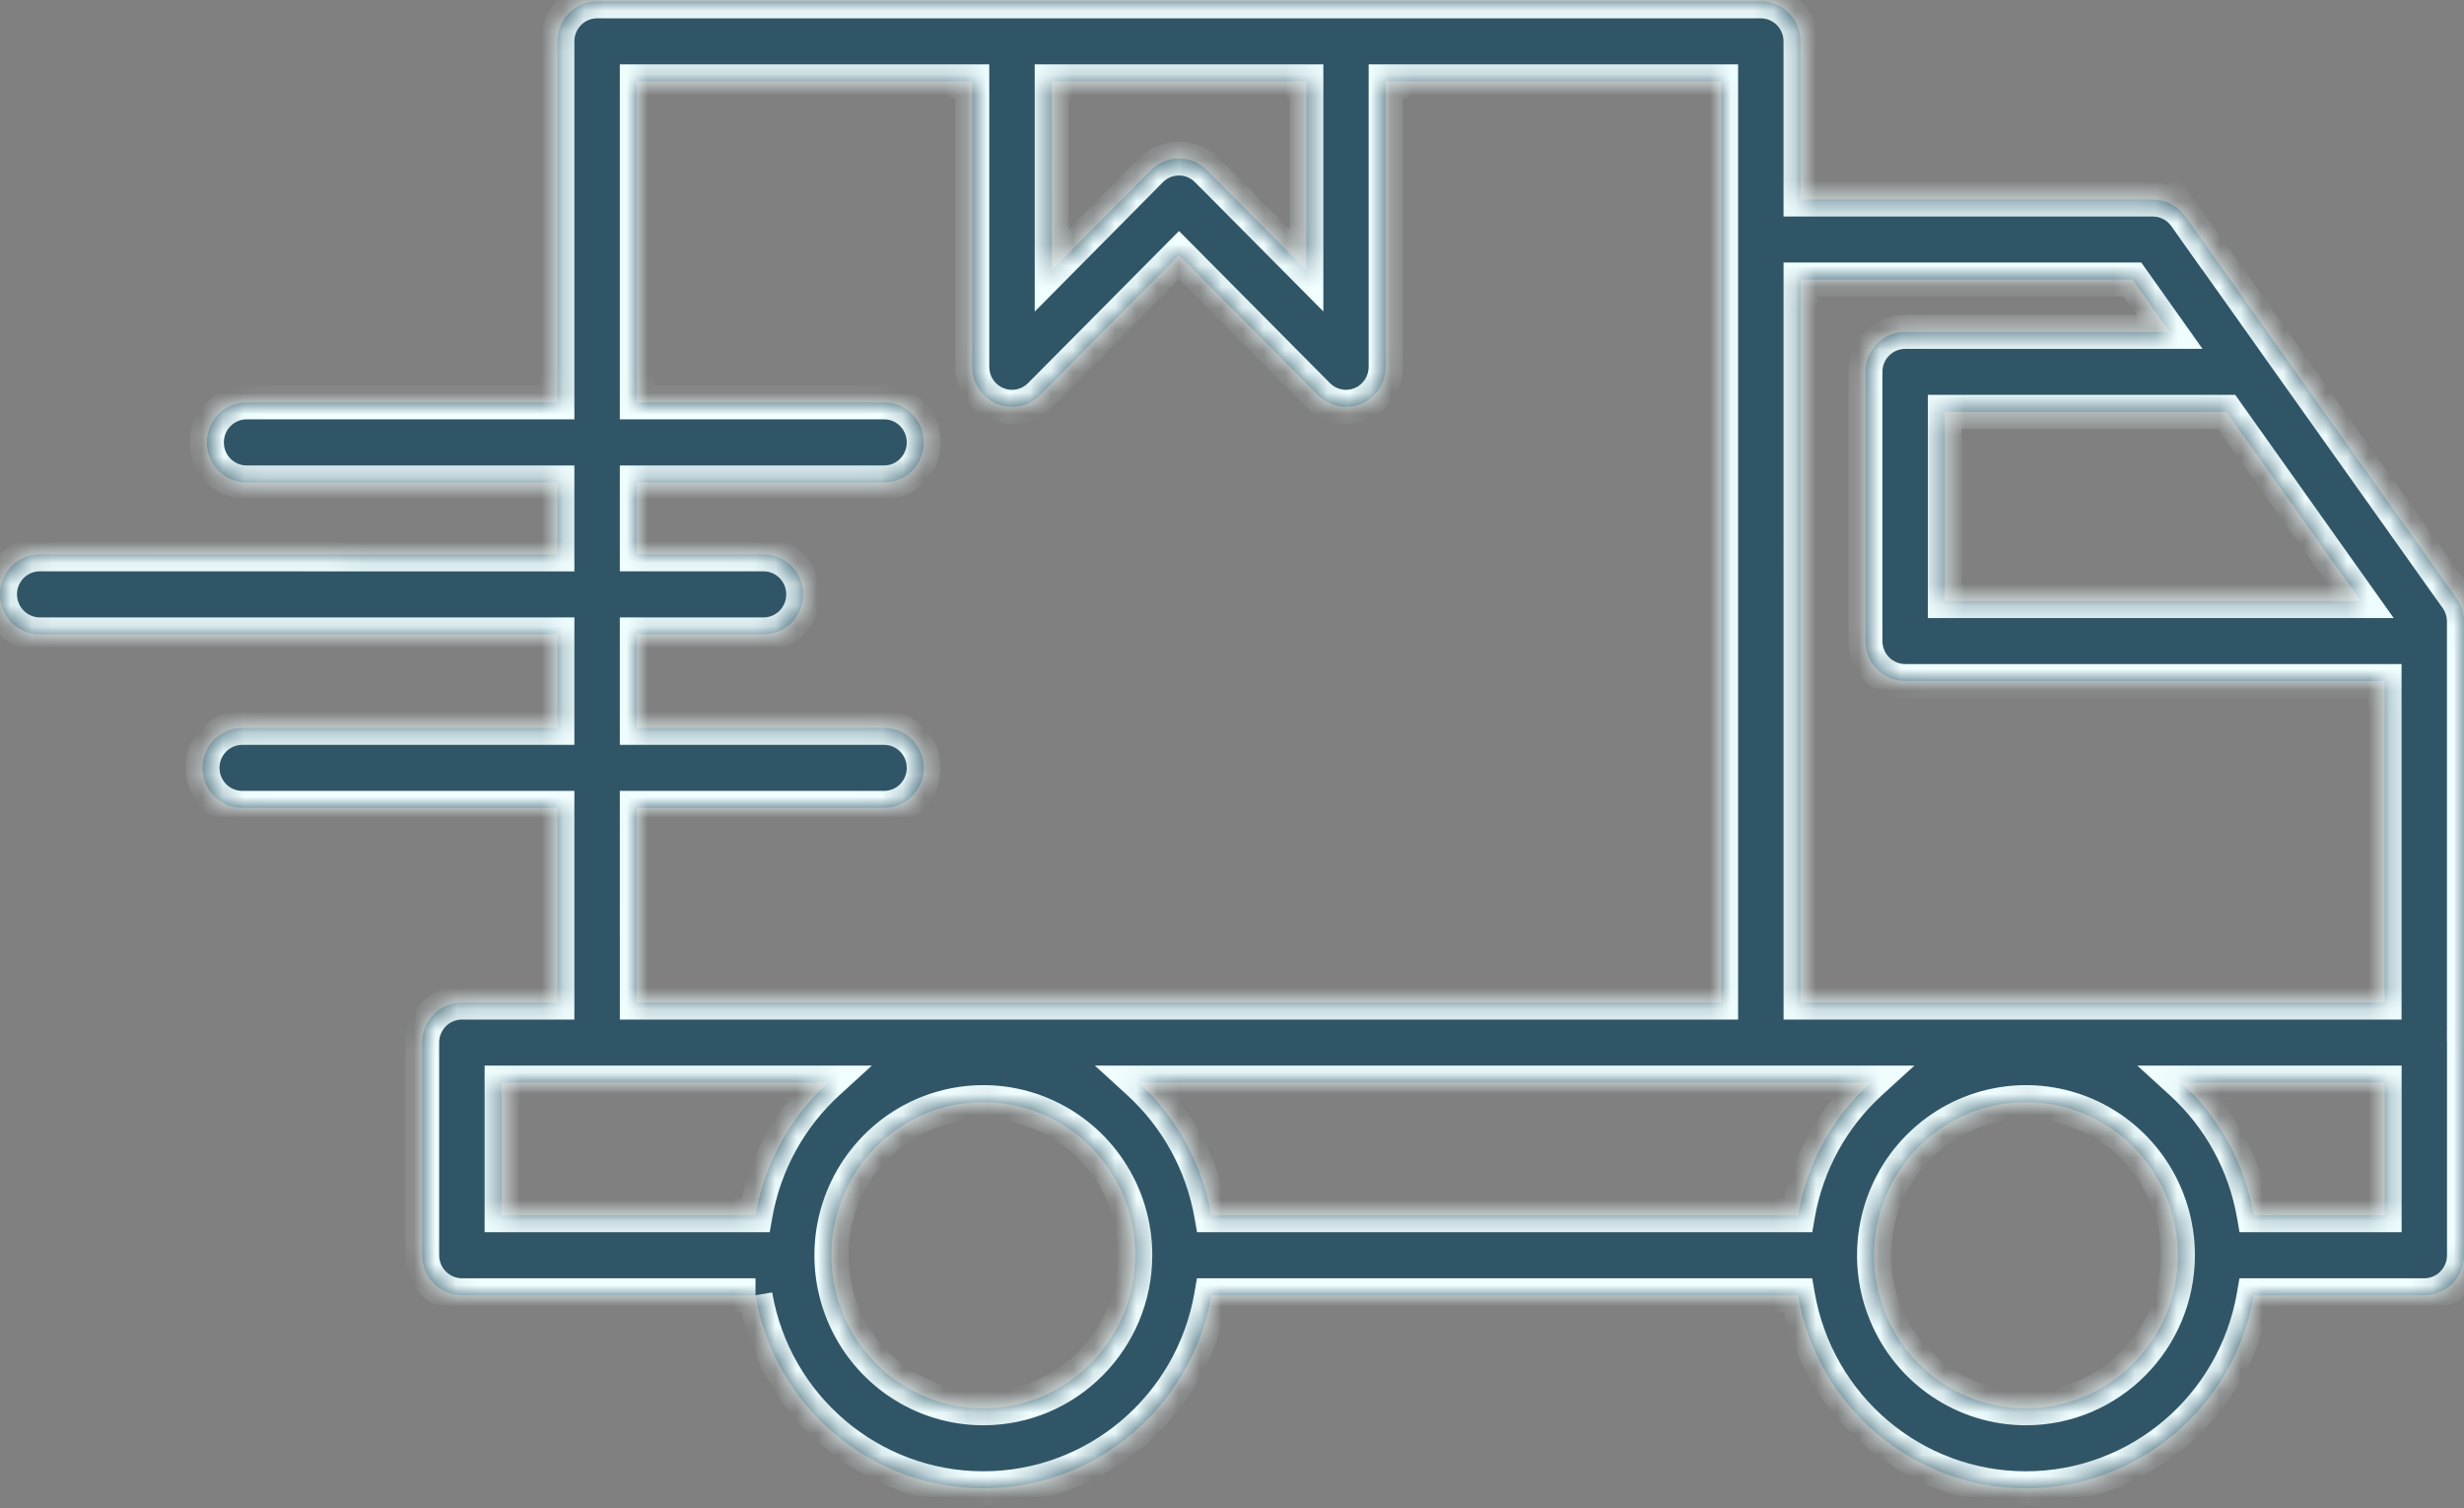 <svg xmlns="http://www.w3.org/2000/svg" fill="none" viewBox="0 0 116 71" height="71" width="116">
<rect x="0" y="0" width="116" height="71" fill="#808080" stroke="none"/>
<mask fill="white" id="path-1-inside-1_2992_3421">
<path d="M115.997 48.946V29.258C115.997 28.862 115.875 28.48 115.646 28.16L114.804 26.977L107.297 16.411C107.297 16.407 107.292 16.407 107.292 16.402L102.872 10.177V10.181C102.521 9.686 101.955 9.394 101.352 9.394H84.765V1.944C84.765 1.444 84.569 0.968 84.218 0.615C83.867 0.261 83.39 0.063 82.894 0.063H28.107C27.611 0.063 27.139 0.261 26.788 0.615C26.437 0.968 26.241 1.444 26.241 1.944V18.942H11.61C10.576 18.942 9.739 19.786 9.739 20.827C9.739 21.869 10.576 22.712 11.61 22.712H26.241V26.1L1.871 26.096C0.837 26.096 0 26.939 0 27.981C0 29.017 0.837 29.861 1.871 29.866H26.241V34.267H11.404C10.908 34.267 10.431 34.465 10.08 34.818C9.729 35.172 9.533 35.648 9.533 36.147C9.533 36.647 9.729 37.128 10.08 37.481C10.431 37.834 10.908 38.032 11.404 38.032H26.241V47.198H21.746C21.25 47.198 20.773 47.396 20.422 47.75C20.071 48.103 19.875 48.579 19.875 49.079V59.093C19.875 59.592 20.071 60.073 20.422 60.422C20.773 60.775 21.25 60.978 21.746 60.978H35.568H35.563C36.47 66.232 40.998 70.064 46.293 70.064C51.588 70.064 56.116 66.232 57.023 60.978H84.643C85.55 66.232 90.078 70.064 95.373 70.064C100.668 70.064 105.195 66.232 106.103 60.978H114.129C115.163 60.978 116 60.134 116 59.093V49.079C116 49.036 115.995 48.994 115.995 48.947L115.997 48.946ZM104.818 19.389L111.141 28.296H91.558V19.389H104.818ZM84.766 13.159H100.393L102.142 15.624H89.692C89.196 15.624 88.719 15.822 88.368 16.175C88.017 16.529 87.821 17.009 87.821 17.509V30.181V30.176C87.821 30.676 88.017 31.157 88.368 31.51C88.719 31.863 89.196 32.061 89.692 32.061H112.261V47.198H84.767L84.766 13.159ZM49.512 3.828H61.501V12.721L56.828 8.013H56.824C56.473 7.66 56 7.462 55.505 7.462C55.004 7.462 54.532 7.66 54.181 8.013L49.513 12.726L49.512 3.828ZM29.98 38.032H41.622C42.656 38.032 43.489 37.189 43.489 36.147C43.489 35.111 42.656 34.267 41.622 34.267H29.98V29.866H35.948C36.977 29.866 37.815 29.022 37.815 27.981C37.815 26.939 36.977 26.096 35.948 26.096H29.98V22.712H41.622C42.656 22.712 43.489 21.869 43.489 20.827C43.489 19.785 42.656 18.942 41.622 18.942H29.98V3.829H45.772V17.27C45.772 18.029 46.225 18.717 46.927 19.009C47.624 19.301 48.428 19.141 48.962 18.604L55.505 12.011L62.044 18.599C62.578 19.136 63.382 19.301 64.084 19.009C64.781 18.717 65.234 18.029 65.234 17.27V3.829H81.026V47.198H29.981L29.98 38.032ZM35.565 57.208H23.614V50.964H38.984C37.188 52.604 35.986 54.8 35.565 57.208ZM46.295 66.299C43.4 66.299 40.794 64.541 39.686 61.85C38.577 59.159 39.19 56.058 41.239 53.994C43.283 51.935 46.36 51.318 49.031 52.434C51.707 53.551 53.447 56.176 53.447 59.093C53.442 63.071 50.243 66.294 46.295 66.299ZM84.645 57.208H57.025C56.604 54.8 55.402 52.604 53.606 50.964H88.064C86.263 52.604 85.061 54.8 84.645 57.208ZM95.37 66.299C92.479 66.294 89.874 64.541 88.77 61.845C87.662 59.154 88.279 56.054 90.323 53.994C92.372 51.935 95.445 51.318 98.116 52.434C100.791 53.551 102.531 56.176 102.531 59.093C102.526 63.075 99.322 66.299 95.37 66.299ZM112.264 57.208H106.104C105.688 54.8 104.486 52.604 102.685 50.964H112.264V57.208Z"></path>
</mask>
<path fill="#305566" d="M115.997 48.946V29.258C115.997 28.862 115.875 28.48 115.646 28.16L114.804 26.977L107.297 16.411C107.297 16.407 107.292 16.407 107.292 16.402L102.872 10.177V10.181C102.521 9.686 101.955 9.394 101.352 9.394H84.765V1.944C84.765 1.444 84.569 0.968 84.218 0.615C83.867 0.261 83.39 0.063 82.894 0.063H28.107C27.611 0.063 27.139 0.261 26.788 0.615C26.437 0.968 26.241 1.444 26.241 1.944V18.942H11.61C10.576 18.942 9.739 19.786 9.739 20.827C9.739 21.869 10.576 22.712 11.61 22.712H26.241V26.1L1.871 26.096C0.837 26.096 0 26.939 0 27.981C0 29.017 0.837 29.861 1.871 29.866H26.241V34.267H11.404C10.908 34.267 10.431 34.465 10.08 34.818C9.729 35.172 9.533 35.648 9.533 36.147C9.533 36.647 9.729 37.128 10.08 37.481C10.431 37.834 10.908 38.032 11.404 38.032H26.241V47.198H21.746C21.25 47.198 20.773 47.396 20.422 47.75C20.071 48.103 19.875 48.579 19.875 49.079V59.093C19.875 59.592 20.071 60.073 20.422 60.422C20.773 60.775 21.25 60.978 21.746 60.978H35.568H35.563C36.47 66.232 40.998 70.064 46.293 70.064C51.588 70.064 56.116 66.232 57.023 60.978H84.643C85.55 66.232 90.078 70.064 95.373 70.064C100.668 70.064 105.195 66.232 106.103 60.978H114.129C115.163 60.978 116 60.134 116 59.093V49.079C116 49.036 115.995 48.994 115.995 48.947L115.997 48.946ZM104.818 19.389L111.141 28.296H91.558V19.389H104.818ZM84.766 13.159H100.393L102.142 15.624H89.692C89.196 15.624 88.719 15.822 88.368 16.175C88.017 16.529 87.821 17.009 87.821 17.509V30.181V30.176C87.821 30.676 88.017 31.157 88.368 31.51C88.719 31.863 89.196 32.061 89.692 32.061H112.261V47.198H84.767L84.766 13.159ZM49.512 3.828H61.501V12.721L56.828 8.013H56.824C56.473 7.66 56 7.462 55.505 7.462C55.004 7.462 54.532 7.66 54.181 8.013L49.513 12.726L49.512 3.828ZM29.98 38.032H41.622C42.656 38.032 43.489 37.189 43.489 36.147C43.489 35.111 42.656 34.267 41.622 34.267H29.98V29.866H35.948C36.977 29.866 37.815 29.022 37.815 27.981C37.815 26.939 36.977 26.096 35.948 26.096H29.98V22.712H41.622C42.656 22.712 43.489 21.869 43.489 20.827C43.489 19.785 42.656 18.942 41.622 18.942H29.98V3.829H45.772V17.27C45.772 18.029 46.225 18.717 46.927 19.009C47.624 19.301 48.428 19.141 48.962 18.604L55.505 12.011L62.044 18.599C62.578 19.136 63.382 19.301 64.084 19.009C64.781 18.717 65.234 18.029 65.234 17.27V3.829H81.026V47.198H29.981L29.98 38.032ZM35.565 57.208H23.614V50.964H38.984C37.188 52.604 35.986 54.8 35.565 57.208ZM46.295 66.299C43.4 66.299 40.794 64.541 39.686 61.85C38.577 59.159 39.19 56.058 41.239 53.994C43.283 51.935 46.36 51.318 49.031 52.434C51.707 53.551 53.447 56.176 53.447 59.093C53.442 63.071 50.243 66.294 46.295 66.299ZM84.645 57.208H57.025C56.604 54.8 55.402 52.604 53.606 50.964H88.064C86.263 52.604 85.061 54.8 84.645 57.208ZM95.37 66.299C92.479 66.294 89.874 64.541 88.77 61.845C87.662 59.154 88.279 56.054 90.323 53.994C92.372 51.935 95.445 51.318 98.116 52.434C100.791 53.551 102.531 56.176 102.531 59.093C102.526 63.075 99.322 66.299 95.37 66.299ZM112.264 57.208H106.104C105.688 54.8 104.486 52.604 102.685 50.964H112.264V57.208Z"></path>
<path mask="url(#path-1-inside-1_2992_3421)" fill="#F0FEFF" d="M95.375 66.299V65.899H95.37V66.299V66.699H95.375V66.299ZM115.997 48.946L116.375 49.651L116.797 49.425V48.946H115.997ZM115.646 28.16L114.994 28.623L114.995 28.625L115.646 28.16ZM114.804 26.977L114.152 27.44L114.152 27.441L114.804 26.977ZM107.297 16.411H106.497V16.667L106.645 16.875L107.297 16.411ZM107.292 16.402H108.092V16.147L107.944 15.939L107.292 16.402ZM102.872 10.177L103.524 9.713L102.072 7.668V10.177H102.872ZM102.872 10.181L102.219 10.644L103.672 12.693V10.181H102.872ZM84.765 9.394H83.965V10.194H84.765V9.394ZM84.218 0.615L84.786 0.051L84.785 0.051L84.218 0.615ZM26.788 0.615L26.22 0.051L26.22 0.051L26.788 0.615ZM26.241 18.942V19.742H27.041V18.942H26.241ZM26.241 22.712H27.041V21.912H26.241V22.712ZM26.241 26.1L26.241 26.9L27.041 26.901V26.1H26.241ZM1.871 26.096L1.871 25.296H1.871V26.096ZM1.871 29.866L1.867 30.666H1.871V29.866ZM26.241 29.866H27.041V29.066H26.241V29.866ZM26.241 34.267V35.067H27.041V34.267H26.241ZM10.08 37.481L9.512 38.045L9.512 38.045L10.08 37.481ZM26.241 38.032H27.041V37.232H26.241V38.032ZM26.241 47.198V47.998H27.041V47.198H26.241ZM20.422 47.75L19.854 47.186L19.854 47.186L20.422 47.75ZM20.422 60.422L20.99 59.858L20.986 59.854L20.422 60.422ZM35.563 60.978V60.178H34.613L34.775 61.114L35.563 60.978ZM57.023 60.978V60.178H56.349L56.235 60.842L57.023 60.978ZM84.643 60.978L85.431 60.842L85.316 60.178H84.643V60.978ZM106.103 60.978V60.178H105.429L105.314 60.842L106.103 60.978ZM115.995 48.947L115.617 48.242L115.195 48.468V48.947H115.995ZM104.818 19.389L105.47 18.926L105.231 18.589H104.818V19.389ZM111.141 28.296V29.096H112.691L111.794 27.833L111.141 28.296ZM91.558 28.296H90.758V29.096H91.558V28.296ZM91.558 19.389V18.589H90.758V19.389H91.558ZM84.766 13.159V12.359H83.966L83.966 13.159L84.766 13.159ZM100.393 13.159L101.046 12.696L100.806 12.359H100.393V13.159ZM102.142 15.624V16.424H103.691L102.795 15.161L102.142 15.624ZM88.368 31.51L87.8 32.074L87.8 32.074L88.368 31.51ZM112.261 32.061H113.061V31.261H112.261V32.061ZM112.261 47.198V47.998H113.061V47.198H112.261ZM84.767 47.198L83.967 47.198L83.967 47.998H84.767V47.198ZM49.512 3.828V3.028H48.712L48.712 3.828L49.512 3.828ZM61.501 3.828H62.301V3.028H61.501V3.828ZM61.501 12.721L60.933 13.284L62.301 14.663V12.721H61.501ZM56.828 8.013L57.396 7.45L57.161 7.213H56.828V8.013ZM56.824 8.013L56.256 8.577L56.49 8.813H56.824V8.013ZM54.181 8.013L53.613 7.45L53.612 7.45L54.181 8.013ZM49.513 12.726L48.713 12.726L48.713 14.67L50.081 13.289L49.513 12.726ZM29.98 38.032V37.232H29.18L29.18 38.032L29.98 38.032ZM29.98 34.267H29.18V35.067H29.98V34.267ZM29.98 29.866V29.066H29.18V29.866H29.98ZM29.98 26.096H29.18V26.896H29.98V26.096ZM29.98 22.712V21.912H29.18V22.712H29.98ZM29.98 18.942H29.18V19.742H29.98V18.942ZM29.98 3.829V3.029H29.18V3.829H29.98ZM45.772 3.829H46.572V3.029H45.772V3.829ZM46.927 19.009L47.236 18.271L47.234 18.27L46.927 19.009ZM48.962 18.604L48.394 18.04L48.394 18.04L48.962 18.604ZM55.505 12.011L56.073 11.447L55.505 10.875L54.937 11.447L55.505 12.011ZM62.044 18.599L61.476 19.162L62.044 18.599ZM64.084 19.009L64.391 19.747L64.393 19.747L64.084 19.009ZM65.234 3.829V3.029H64.434V3.829H65.234ZM81.026 3.829H81.826V3.029H81.026V3.829ZM81.026 47.198V47.998H81.826V47.198H81.026ZM29.981 47.198L29.181 47.198L29.181 47.998H29.981V47.198ZM35.565 57.208V58.008H36.237L36.353 57.346L35.565 57.208ZM23.614 57.208H22.814V58.008H23.614V57.208ZM23.614 50.964V50.164H22.814V50.964H23.614ZM38.984 50.964L39.524 51.555L41.047 50.164H38.984V50.964ZM46.295 66.299V67.099H46.296L46.295 66.299ZM41.239 53.994L41.806 54.558L41.806 54.558L41.239 53.994ZM49.031 52.434L48.723 53.172L48.723 53.173L49.031 52.434ZM53.447 59.093L54.247 59.094V59.093H53.447ZM84.645 57.208V58.008H85.318L85.433 57.344L84.645 57.208ZM57.025 57.208L56.237 57.346L56.353 58.008H57.025V57.208ZM53.606 50.964V50.164H51.543L53.066 51.555L53.606 50.964ZM88.064 50.964L88.603 51.556L90.13 50.164H88.064V50.964ZM95.37 66.299L95.369 67.099H95.37V66.299ZM88.77 61.845L89.51 61.542L89.51 61.541L88.77 61.845ZM90.323 53.994L89.756 53.43L89.755 53.431L90.323 53.994ZM98.116 52.434L97.807 53.172L97.808 53.173L98.116 52.434ZM102.531 59.093L103.331 59.094V59.093H102.531ZM112.264 57.208V58.008H113.064V57.208H112.264ZM106.104 57.208L105.316 57.344L105.431 58.008H106.104V57.208ZM102.685 50.964V50.164H100.618L102.146 51.556L102.685 50.964ZM112.264 50.964H113.064V50.164H112.264V50.964ZM115.997 48.946H116.797V29.258H115.997H115.197V48.946H115.997ZM115.997 29.258H116.797C116.797 28.696 116.624 28.152 116.296 27.694L115.646 28.16L114.995 28.625C115.126 28.808 115.197 29.027 115.197 29.258H115.997ZM115.646 28.16L116.298 27.696L115.456 26.513L114.804 26.977L114.152 27.441L114.994 28.623L115.646 28.16ZM114.804 26.977L115.456 26.513L107.949 15.948L107.297 16.411L106.645 16.875L114.152 27.44L114.804 26.977ZM107.297 16.411H108.097C108.097 16.378 108.095 16.343 108.09 16.306C108.085 16.269 108.077 16.232 108.067 16.195C108.057 16.159 108.044 16.123 108.03 16.09C108.015 16.057 107.999 16.026 107.983 15.999C107.951 15.945 107.919 15.905 107.897 15.88C107.886 15.868 107.877 15.858 107.871 15.852C107.868 15.849 107.866 15.847 107.865 15.845C107.864 15.845 107.863 15.844 107.863 15.844C107.863 15.844 107.862 15.843 107.862 15.843C107.862 15.843 107.862 15.843 107.862 15.843C107.862 15.843 107.863 15.844 107.864 15.845C107.865 15.846 107.868 15.849 107.87 15.851C107.876 15.857 107.885 15.867 107.895 15.879C107.916 15.903 107.948 15.942 107.98 15.995C107.996 16.022 108.012 16.052 108.026 16.085C108.04 16.118 108.053 16.153 108.063 16.189C108.073 16.226 108.08 16.262 108.085 16.298C108.09 16.334 108.092 16.369 108.092 16.402H107.292H106.492C106.492 16.435 106.494 16.471 106.499 16.507C106.504 16.544 106.511 16.581 106.521 16.618C106.532 16.654 106.544 16.69 106.559 16.723C106.573 16.756 106.589 16.787 106.605 16.814C106.637 16.868 106.67 16.908 106.692 16.933C106.702 16.945 106.712 16.955 106.717 16.961C106.72 16.964 106.723 16.966 106.724 16.968C106.725 16.968 106.725 16.969 106.726 16.97C106.726 16.97 106.726 16.97 106.726 16.97C106.726 16.97 106.726 16.97 106.726 16.97C106.727 16.97 106.726 16.969 106.725 16.968C106.723 16.967 106.721 16.965 106.718 16.962C106.713 16.956 106.704 16.947 106.693 16.934C106.672 16.91 106.64 16.871 106.609 16.818C106.593 16.791 106.577 16.761 106.563 16.728C106.548 16.695 106.536 16.66 106.526 16.624C106.516 16.588 106.508 16.551 106.503 16.515C106.499 16.479 106.497 16.444 106.497 16.411H107.297ZM107.292 16.402L107.944 15.939L103.524 9.713L102.872 10.177L102.22 10.64L106.64 16.865L107.292 16.402ZM102.872 10.177H102.072V10.181H102.872H103.672V10.177H102.872ZM102.872 10.181L103.524 9.719C103.024 9.013 102.215 8.594 101.352 8.594V9.394V10.194C101.695 10.194 102.018 10.36 102.219 10.644L102.872 10.181ZM101.352 9.394V8.594H84.765V9.394V10.194H101.352V9.394ZM84.765 9.394H85.565V1.944H84.765H83.965V9.394H84.765ZM84.765 1.944H85.565C85.565 1.233 85.285 0.555 84.786 0.051L84.218 0.615L83.65 1.178C83.852 1.382 83.965 1.655 83.965 1.944H84.765ZM84.218 0.615L84.785 0.051C84.284 -0.454 83.603 -0.737 82.894 -0.737V0.063V0.863C83.177 0.863 83.45 0.977 83.65 1.178L84.218 0.615ZM82.894 0.063V-0.737H28.107V0.063V0.863H82.894V0.063ZM28.107 0.063V-0.737C27.396 -0.737 26.72 -0.452 26.22 0.051L26.788 0.615L27.356 1.178C27.558 0.975 27.826 0.863 28.107 0.863V0.063ZM26.788 0.615L26.22 0.051C25.721 0.555 25.441 1.233 25.441 1.944H26.241H27.041C27.041 1.655 27.154 1.382 27.356 1.178L26.788 0.615ZM26.241 1.944H25.441V18.942H26.241H27.041V1.944H26.241ZM26.241 18.942V18.142H11.61V18.942V19.742H26.241V18.942ZM11.61 18.942V18.142C10.128 18.142 8.939 19.349 8.939 20.827H9.739H10.539C10.539 20.222 11.023 19.742 11.61 19.742V18.942ZM9.739 20.827H8.939C8.939 22.305 10.128 23.512 11.61 23.512V22.712V21.912C11.023 21.912 10.539 21.432 10.539 20.827H9.739ZM11.61 22.712V23.512H26.241V22.712V21.912H11.61V22.712ZM26.241 22.712H25.441V26.1H26.241H27.041V22.712H26.241ZM26.241 26.1L26.241 25.3L1.871 25.296L1.871 26.096L1.871 26.896L26.241 26.9L26.241 26.1ZM1.871 26.096V25.296C0.39 25.296 -0.8 26.503 -0.8 27.981H0H0.8C0.8 27.375 1.285 26.896 1.871 26.896V26.096ZM0 27.981H-0.8C-0.8 29.456 0.391 30.659 1.867 30.666L1.871 29.866L1.875 29.066C1.284 29.063 0.8 28.579 0.8 27.981H0ZM1.871 29.866V30.666H26.241V29.866V29.066H1.871V29.866ZM26.241 29.866H25.441V34.267H26.241H27.041V29.866H26.241ZM26.241 34.267V33.467H11.404V34.267V35.067H26.241V34.267ZM11.404 34.267V33.467C10.695 33.467 10.013 33.75 9.512 34.255L10.08 34.818L10.648 35.382C10.848 35.18 11.121 35.067 11.404 35.067V34.267ZM10.08 34.818L9.512 34.255C9.012 34.758 8.733 35.437 8.733 36.147H9.533H10.333C10.333 35.859 10.446 35.586 10.648 35.382L10.08 34.818ZM9.533 36.147H8.733C8.733 36.856 9.011 37.54 9.512 38.045L10.08 37.481L10.648 36.917C10.447 36.715 10.333 36.438 10.333 36.147H9.533ZM10.08 37.481L9.512 38.045C10.013 38.55 10.695 38.832 11.404 38.832V38.032V37.232C11.121 37.232 10.848 37.119 10.648 36.917L10.08 37.481ZM11.404 38.032V38.832H26.241V38.032V37.232H11.404V38.032ZM26.241 38.032H25.441V47.198H26.241H27.041V38.032H26.241ZM26.241 47.198V46.398H21.746V47.198V47.998H26.241V47.198ZM21.746 47.198V46.398C21.037 46.398 20.356 46.681 19.854 47.186L20.422 47.75L20.99 48.313C21.19 48.111 21.463 47.998 21.746 47.998V47.198ZM20.422 47.75L19.854 47.186C19.355 47.689 19.075 48.368 19.075 49.079H19.875H20.675C20.675 48.79 20.788 48.517 20.99 48.313L20.422 47.75ZM19.875 49.079H19.075V59.093H19.875H20.675V49.079H19.875ZM19.875 59.093H19.075C19.075 59.8 19.353 60.487 19.858 60.989L20.422 60.422L20.986 59.854C20.79 59.659 20.675 59.384 20.675 59.093H19.875ZM20.422 60.422L19.854 60.985C20.352 61.487 21.032 61.778 21.746 61.778V60.978V60.178C21.468 60.178 21.194 60.064 20.99 59.858L20.422 60.422ZM21.746 60.978V61.778H35.568V60.978V60.178H21.746V60.978ZM35.568 60.978V60.178H35.563V60.978V61.778H35.568V60.978ZM35.563 60.978L34.775 61.114C35.748 66.749 40.605 70.864 46.293 70.864V70.064V69.263C41.391 69.263 37.193 65.716 36.351 60.842L35.563 60.978ZM46.293 70.064V70.864C51.981 70.864 56.838 66.748 57.811 61.114L57.023 60.978L56.235 60.842C55.393 65.716 51.195 69.263 46.293 69.263V70.064ZM57.023 60.978V61.778H84.643V60.978V60.178H57.023V60.978ZM84.643 60.978L83.854 61.114C84.827 66.749 89.685 70.864 95.373 70.864V70.064V69.263C90.471 69.263 86.273 65.716 85.431 60.842L84.643 60.978ZM95.373 70.064V70.864C101.06 70.864 105.918 66.748 106.891 61.114L106.103 60.978L105.314 60.842C104.472 65.716 100.275 69.263 95.373 69.263V70.064ZM106.103 60.978V61.778H114.129V60.978V60.178H106.103V60.978ZM114.129 60.978V61.778C115.61 61.778 116.8 60.571 116.8 59.093H116H115.2C115.2 59.698 114.715 60.178 114.129 60.178V60.978ZM116 59.093H116.8V49.079H116H115.2V59.093H116ZM116 49.079H116.8C116.8 49.032 116.797 48.989 116.797 48.972C116.795 48.948 116.795 48.946 116.795 48.947H115.995H115.195C115.195 48.995 115.198 49.037 115.199 49.057C115.2 49.084 115.2 49.083 115.2 49.079H116ZM115.995 48.947L116.373 49.652L116.375 49.651L115.997 48.946L115.619 48.241L115.617 48.242L115.995 48.947ZM104.818 19.389L104.165 19.852L110.489 28.759L111.141 28.296L111.794 27.833L105.47 18.926L104.818 19.389ZM111.141 28.296V27.496H91.558V28.296V29.096H111.141V28.296ZM91.558 28.296H92.358V19.389H91.558H90.758V28.296H91.558ZM91.558 19.389V20.189H104.818V19.389V18.589H91.558V19.389ZM84.766 13.159V13.959H100.393V13.159V12.359H84.766V13.159ZM100.393 13.159L99.741 13.622L101.49 16.087L102.142 15.624L102.795 15.161L101.046 12.696L100.393 13.159ZM102.142 15.624V14.824H89.692V15.624V16.424H102.142V15.624ZM89.692 15.624V14.824C88.983 14.824 88.301 15.107 87.8 15.612L88.368 16.175L88.936 16.739C89.136 16.537 89.409 16.424 89.692 16.424V15.624ZM88.368 16.175L87.8 15.612C87.299 16.116 87.021 16.8 87.021 17.509H87.821H88.621C88.621 17.218 88.735 16.941 88.936 16.739L88.368 16.175ZM87.821 17.509H87.021V30.181H87.821H88.621V17.509H87.821ZM87.821 30.181H88.621V30.176H87.821H87.021V30.181H87.821ZM87.821 30.176H87.021C87.021 30.885 87.299 31.569 87.8 32.074L88.368 31.51L88.936 30.946C88.735 30.744 88.621 30.467 88.621 30.176H87.821ZM88.368 31.51L87.8 32.074C88.301 32.578 88.983 32.861 89.692 32.861V32.061V31.261C89.409 31.261 89.136 31.148 88.936 30.946L88.368 31.51ZM89.692 32.061V32.861H112.261V32.061V31.261H89.692V32.061ZM112.261 32.061H111.461V47.198H112.261H113.061V32.061H112.261ZM112.261 47.198V46.398H84.767V47.198V47.998H112.261V47.198ZM84.767 47.198L85.567 47.198L85.566 13.159L84.766 13.159L83.966 13.159L83.967 47.198L84.767 47.198ZM49.512 3.828V4.628H61.501V3.828V3.028H49.512V3.828ZM61.501 3.828H60.701V12.721H61.501H62.301V3.828H61.501ZM61.501 12.721L62.069 12.157L57.396 7.45L56.828 8.013L56.26 8.577L60.933 13.284L61.501 12.721ZM56.828 8.013V7.213H56.824V8.013V8.813H56.828V8.013ZM56.824 8.013L57.391 7.45C56.892 6.946 56.215 6.662 55.505 6.662V7.462V8.262C55.785 8.262 56.054 8.373 56.256 8.577L56.824 8.013ZM55.505 7.462V6.662C54.79 6.662 54.113 6.945 53.613 7.45L54.181 8.013L54.748 8.577C54.95 8.374 55.218 8.262 55.505 8.262V7.462ZM54.181 8.013L53.612 7.45L48.944 12.163L49.513 12.726L50.081 13.289L54.749 8.576L54.181 8.013ZM49.513 12.726L50.313 12.726L50.312 3.828L49.512 3.828L48.712 3.828L48.713 12.726L49.513 12.726ZM29.98 38.032V38.832H41.622V38.032V37.232H29.98V38.032ZM41.622 38.032V38.832C43.106 38.832 44.288 37.622 44.288 36.147H43.489H42.688C42.688 36.755 42.206 37.232 41.622 37.232V38.032ZM43.489 36.147H44.288C44.288 34.676 43.105 33.467 41.622 33.467V34.267V35.067C42.207 35.067 42.688 35.545 42.688 36.147H43.489ZM41.622 34.267V33.467H29.98V34.267V35.067H41.622V34.267ZM29.98 34.267H30.78V29.866H29.98H29.18V34.267H29.98ZM29.98 29.866V30.666H35.948V29.866V29.066H29.98V29.866ZM35.948 29.866V30.666C37.426 30.666 38.615 29.457 38.615 27.981H37.815H37.015C37.015 28.587 36.529 29.066 35.948 29.066V29.866ZM37.815 27.981H38.615C38.615 26.504 37.426 25.296 35.948 25.296V26.096V26.896C36.529 26.896 37.015 27.374 37.015 27.981H37.815ZM35.948 26.096V25.296H29.98V26.096V26.896H35.948V26.096ZM29.98 26.096H30.78V22.712H29.98H29.18V26.096H29.98ZM29.98 22.712V23.512H41.622V22.712V21.912H29.98V22.712ZM41.622 22.712V23.512C43.106 23.512 44.288 22.302 44.288 20.827H43.489H42.688C42.688 21.435 42.206 21.912 41.622 21.912V22.712ZM43.489 20.827H44.288C44.288 19.352 43.106 18.142 41.622 18.142V18.942V19.742C42.206 19.742 42.688 20.219 42.688 20.827H43.489ZM41.622 18.942V18.142H29.98V18.942V19.742H41.622V18.942ZM29.98 18.942H30.78V3.829H29.98H29.18V18.942H29.98ZM29.98 3.829V4.629H45.772V3.829V3.029H29.98V3.829ZM45.772 3.829H44.972V17.27H45.772H46.572V3.829H45.772ZM45.772 17.27H44.972C44.972 18.348 45.617 19.33 46.619 19.747L46.927 19.009L47.234 18.27C46.834 18.104 46.572 17.709 46.572 17.27H45.772ZM46.927 19.009L46.618 19.747C47.616 20.165 48.767 19.935 49.529 19.167L48.962 18.604L48.394 18.04C48.09 18.346 47.632 18.437 47.236 18.271L46.927 19.009ZM48.962 18.604L49.529 19.167L56.073 12.574L55.505 12.011L54.937 11.447L48.394 18.04L48.962 18.604ZM55.505 12.011L54.937 12.574L61.476 19.162L62.044 18.599L62.612 18.035L56.073 11.447L55.505 12.011ZM62.044 18.599L61.476 19.162C62.237 19.928 63.387 20.166 64.391 19.747L64.084 19.009L63.776 18.27C63.377 18.436 62.918 18.344 62.612 18.035L62.044 18.599ZM64.084 19.009L64.393 19.747C65.39 19.328 66.034 18.347 66.034 17.27H65.234H64.434C64.434 17.71 64.171 18.105 63.774 18.271L64.084 19.009ZM65.234 17.27H66.034V3.829H65.234H64.434V17.27H65.234ZM65.234 3.829V4.629H81.026V3.829V3.029H65.234V3.829ZM81.026 3.829H80.226V47.198H81.026H81.826V3.829H81.026ZM81.026 47.198V46.398H29.981V47.198V47.998H81.026V47.198ZM29.981 47.198L30.781 47.198L30.78 38.032L29.98 38.032L29.18 38.032L29.181 47.198L29.981 47.198ZM35.565 57.208V56.408H23.614V57.208V58.008H35.565V57.208ZM23.614 57.208H24.414V50.964H23.614H22.814V57.208H23.614ZM23.614 50.964V51.764H38.984V50.964V50.164H23.614V50.964ZM38.984 50.964L38.445 50.373C36.517 52.133 35.228 54.489 34.777 57.07L35.565 57.208L36.353 57.346C36.744 55.111 37.859 53.075 39.524 51.555L38.984 50.964ZM46.295 66.299V65.499C43.727 65.499 41.412 63.94 40.425 61.545L39.686 61.85L38.946 62.155C40.177 65.142 43.072 67.099 46.295 67.099V66.299ZM39.686 61.85L40.425 61.545C39.439 59.152 39.985 56.393 41.806 54.558L41.239 53.994L40.671 53.431C38.395 55.724 37.715 59.166 38.946 62.155L39.686 61.85ZM41.239 53.994L41.806 54.558C43.622 52.729 46.353 52.182 48.723 53.172L49.031 52.434L49.34 51.696C46.367 50.453 42.943 51.141 40.671 53.431L41.239 53.994ZM49.031 52.434L48.723 53.173C51.098 54.164 52.647 56.496 52.647 59.093H53.447H54.247C54.247 55.856 52.315 52.938 49.339 51.696L49.031 52.434ZM53.447 59.093L52.647 59.092C52.642 62.634 49.795 65.494 46.294 65.499L46.295 66.299L46.296 67.099C50.69 67.093 54.242 63.507 54.247 59.094L53.447 59.093ZM84.645 57.208V56.408H57.025V57.208V58.008H84.645V57.208ZM57.025 57.208L57.813 57.07C57.362 54.489 56.073 52.133 54.145 50.373L53.606 50.964L53.066 51.555C54.731 53.075 55.846 55.111 56.237 57.346L57.025 57.208ZM53.606 50.964V51.764H88.064V50.964V50.164H53.606V50.964ZM88.064 50.964L87.525 50.373C85.592 52.133 84.303 54.489 83.856 57.072L84.645 57.208L85.433 57.344C85.819 55.111 86.934 53.075 88.603 51.556L88.064 50.964ZM95.37 66.299L95.371 65.499C92.807 65.494 90.492 63.939 89.51 61.542L88.77 61.845L88.03 62.148C89.256 65.142 92.152 67.093 95.369 67.099L95.37 66.299ZM88.77 61.845L89.51 61.541C88.524 59.148 89.073 56.389 90.891 54.558L90.323 53.994L89.755 53.431C87.485 55.718 86.799 59.161 88.03 62.15L88.77 61.845ZM90.323 53.994L90.89 54.559C92.711 52.728 95.438 52.182 97.807 53.172L98.116 52.434L98.424 51.696C95.451 50.453 92.032 51.142 89.756 53.43L90.323 53.994ZM98.116 52.434L97.808 53.173C100.183 54.164 101.731 56.496 101.731 59.093H102.531H103.331C103.331 55.856 101.4 52.938 98.424 51.696L98.116 52.434ZM102.531 59.093L101.731 59.092C101.727 62.638 98.875 65.499 95.37 65.499V66.299V67.099C99.769 67.099 103.326 63.512 103.331 59.094L102.531 59.093ZM112.264 57.208V56.408H106.104V57.208V58.008H112.264V57.208ZM106.104 57.208L106.892 57.072C106.446 54.489 105.156 52.133 103.224 50.373L102.685 50.964L102.146 51.556C103.815 53.075 104.93 55.111 105.316 57.344L106.104 57.208ZM102.685 50.964V51.764H112.264V50.964V50.164H102.685V50.964ZM112.264 50.964H111.464V57.208H112.264H113.064V50.964H112.264Z"></path>
</svg>
